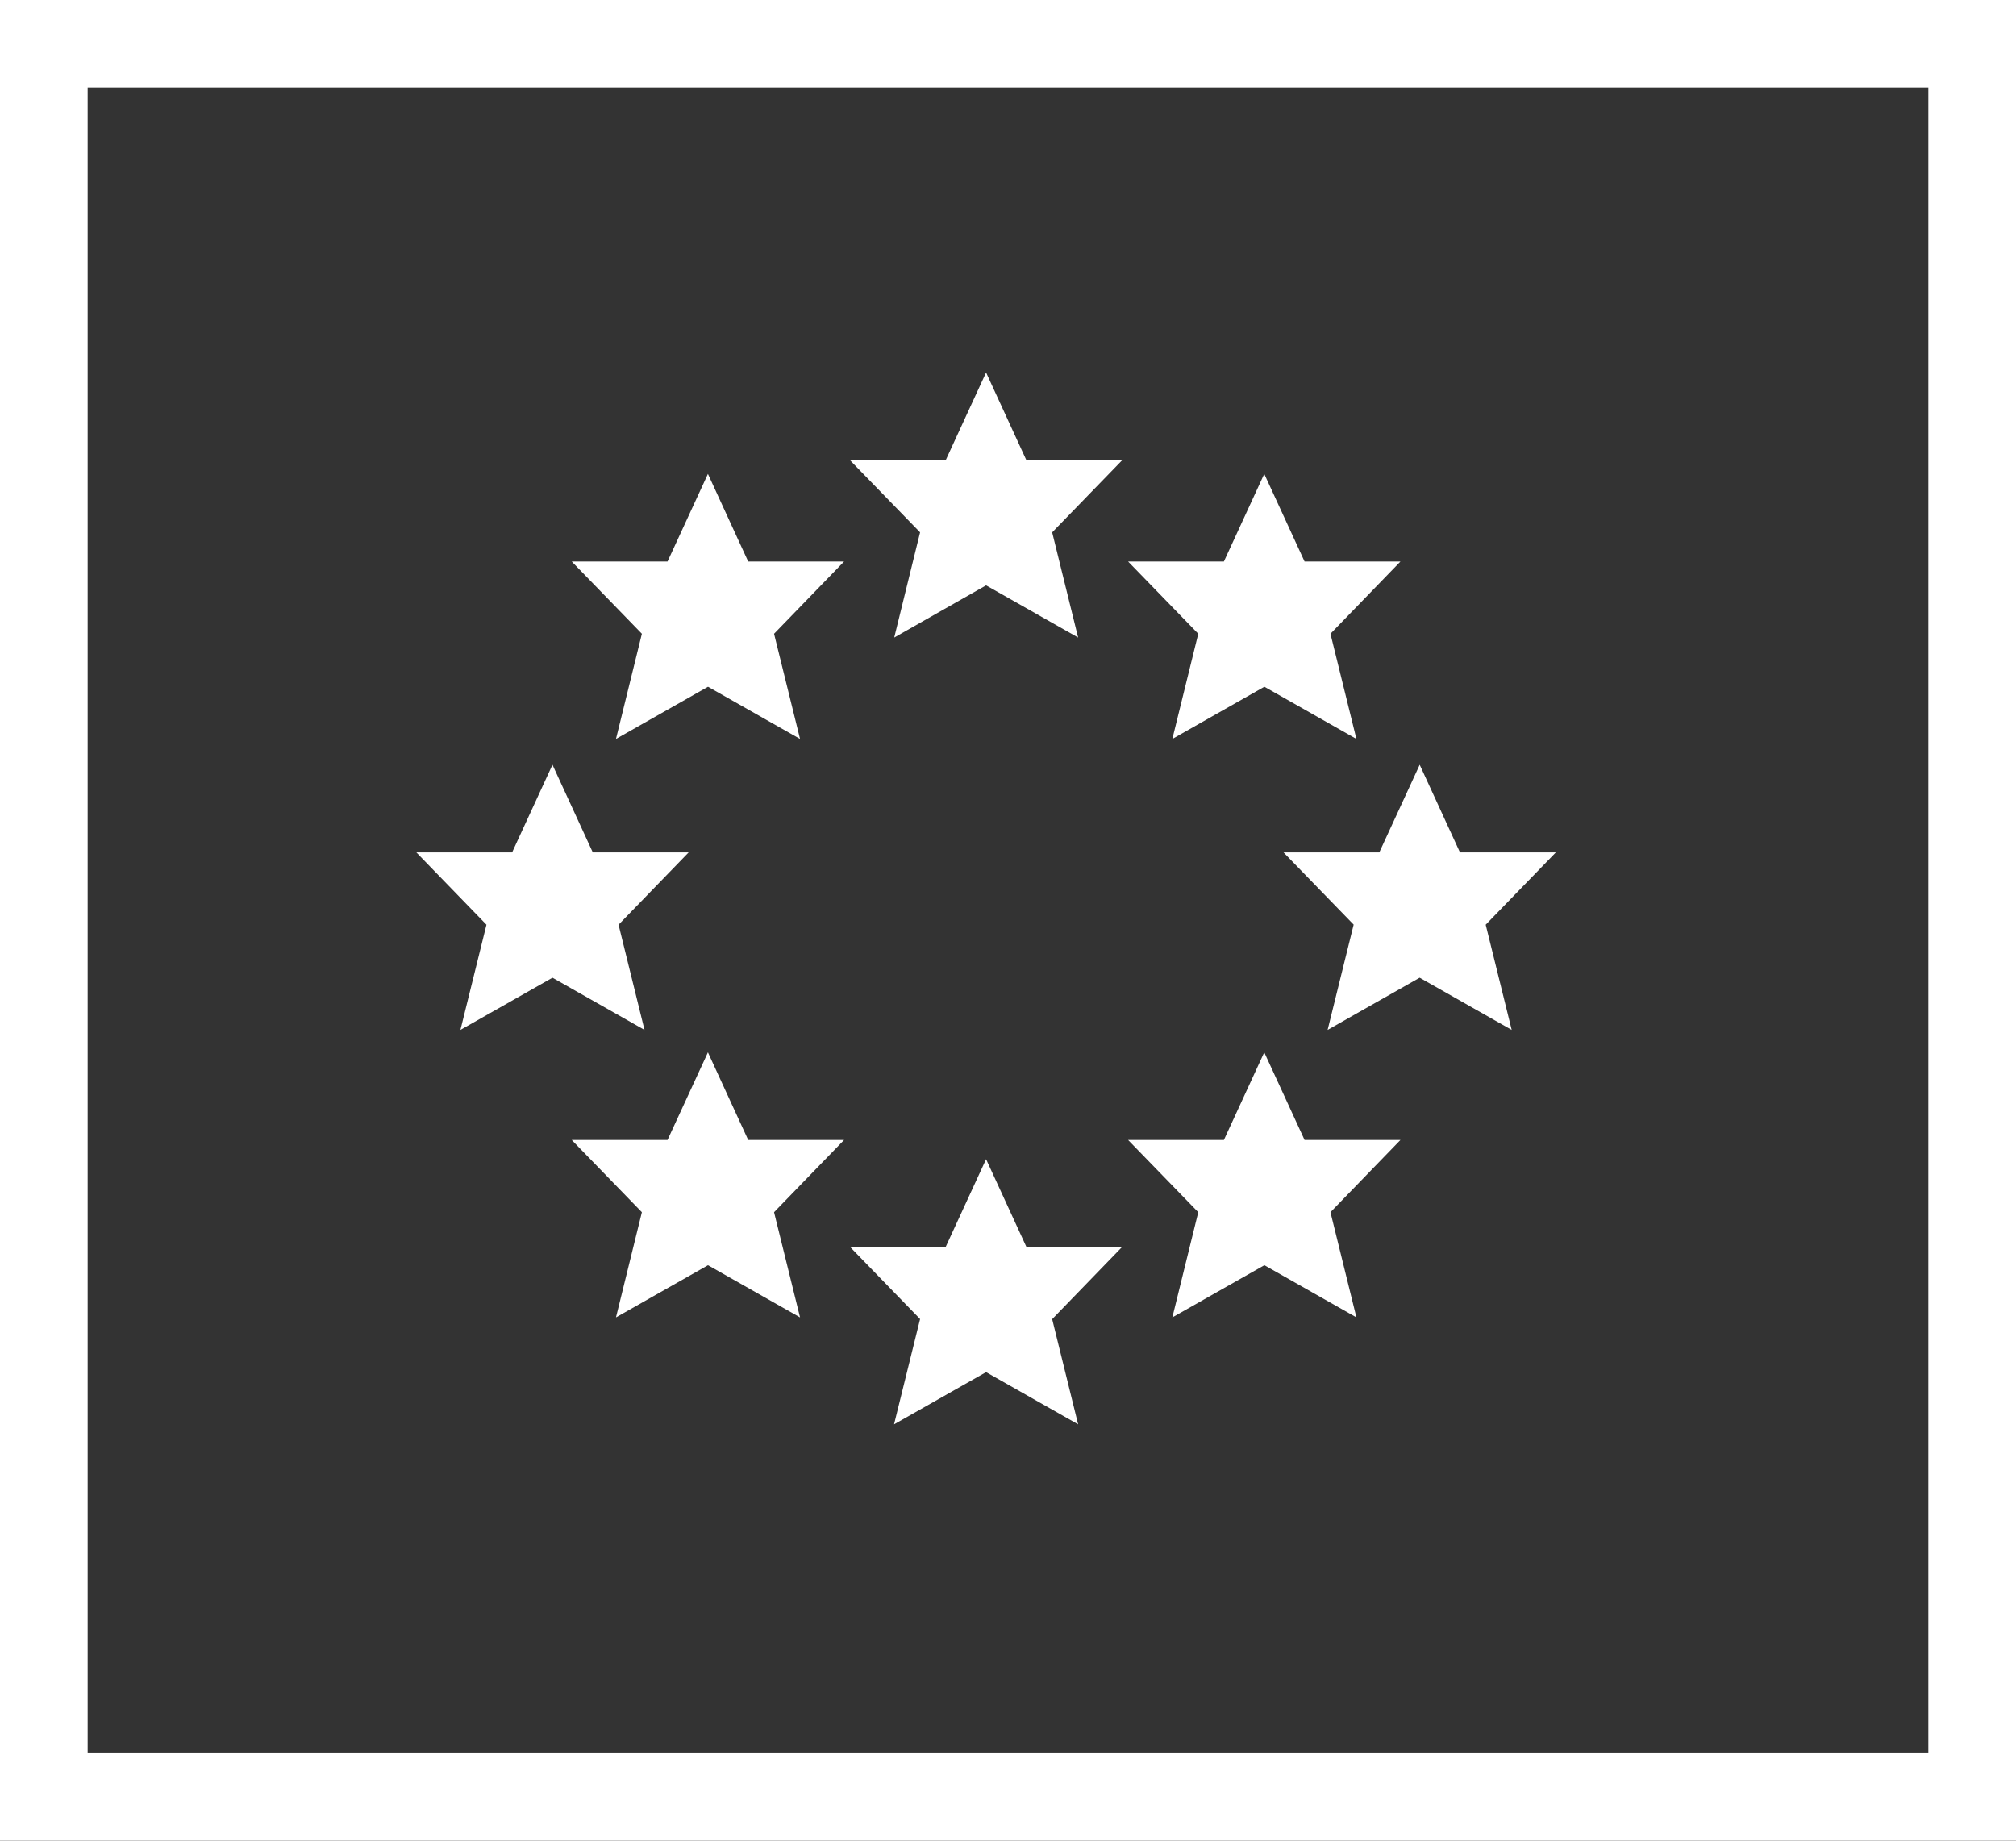 <svg xmlns="http://www.w3.org/2000/svg" width="46" height="42" viewBox="0 0 46 42">
  <rect x="0" y="0" width="46" height="42" fill="#333333" stroke="none"/>
  <g id="NIS" transform="translate(-3463.5 -1315.5)">
    <g id="Group_13" data-name="Group 13" transform="translate(0 1)">
      <path id="Path_107" data-name="Path 107" d="M27.106,14H24.919L24,12l-.921,2H20.894l1.6,1.647-.59,2.4L24,16.856l2.1,1.191-.592-2.4Z" transform="translate(3462 1311)" fill="#ffffff"/>
      <path id="Path_108" data-name="Path 108" d="M33.454,16.313H31.267l-.92-2-.921,2H27.241l1.6,1.648-.591,2.4,2.1-1.191,2.1,1.191-.592-2.4Z" transform="translate(3462 1311)" fill="#ffffff"/>
      <path id="Path_109" data-name="Path 109" d="M27.106,31.95H24.919l-.919-2-.921,2H20.894l1.6,1.648L21.9,36,24,34.809,26.1,36l-.592-2.4Z" transform="translate(3462 1311)" fill="#ffffff"/>
      <path id="Path_110" data-name="Path 110" d="M20.759,16.313H18.572l-.919-2-.922,2H14.546l1.6,1.648-.591,2.4,2.1-1.191,2.1,1.191-.593-2.4Z" transform="translate(3462 1311)" fill="#ffffff"/>
      <path id="Path_111" data-name="Path 111" d="M17.213,22.95H15.026l-.92-2-.921,2H11L12.6,24.6,12.006,27l2.1-1.191L16.206,27l-.592-2.4Z" transform="translate(3462 1311)" fill="#ffffff"/>
      <path id="Path_112" data-name="Path 112" d="M37,22.95H34.813l-.919-2-.922,2H30.787l1.6,1.648L31.793,27l2.1-1.191L35.993,27,35.4,24.6Z" transform="translate(3462 1311)" fill="#ffffff"/>
      <path id="Path_113" data-name="Path 113" d="M33.454,29.512H31.267l-.92-2-.921,2H27.241l1.6,1.648-.591,2.4,2.1-1.191,2.1,1.191-.592-2.4Z" transform="translate(3462 1311)" fill="#ffffff"/>
      <path id="Path_114" data-name="Path 114" d="M20.759,29.512H18.572l-.919-2-.922,2H14.546l1.6,1.648-.591,2.4,2.1-1.191,2.1,1.191-.593-2.4Z" transform="translate(3462 1311)" fill="#ffffff"/>
    </g>
    <rect id="Rectangle_240" data-name="Rectangle 240" width="44" height="40" transform="translate(3464.5 1316.5)" fill="none" stroke="#ffffff" stroke-linecap="square" stroke-miterlimit="10" stroke-width="2"/>
  </g>
</svg>
